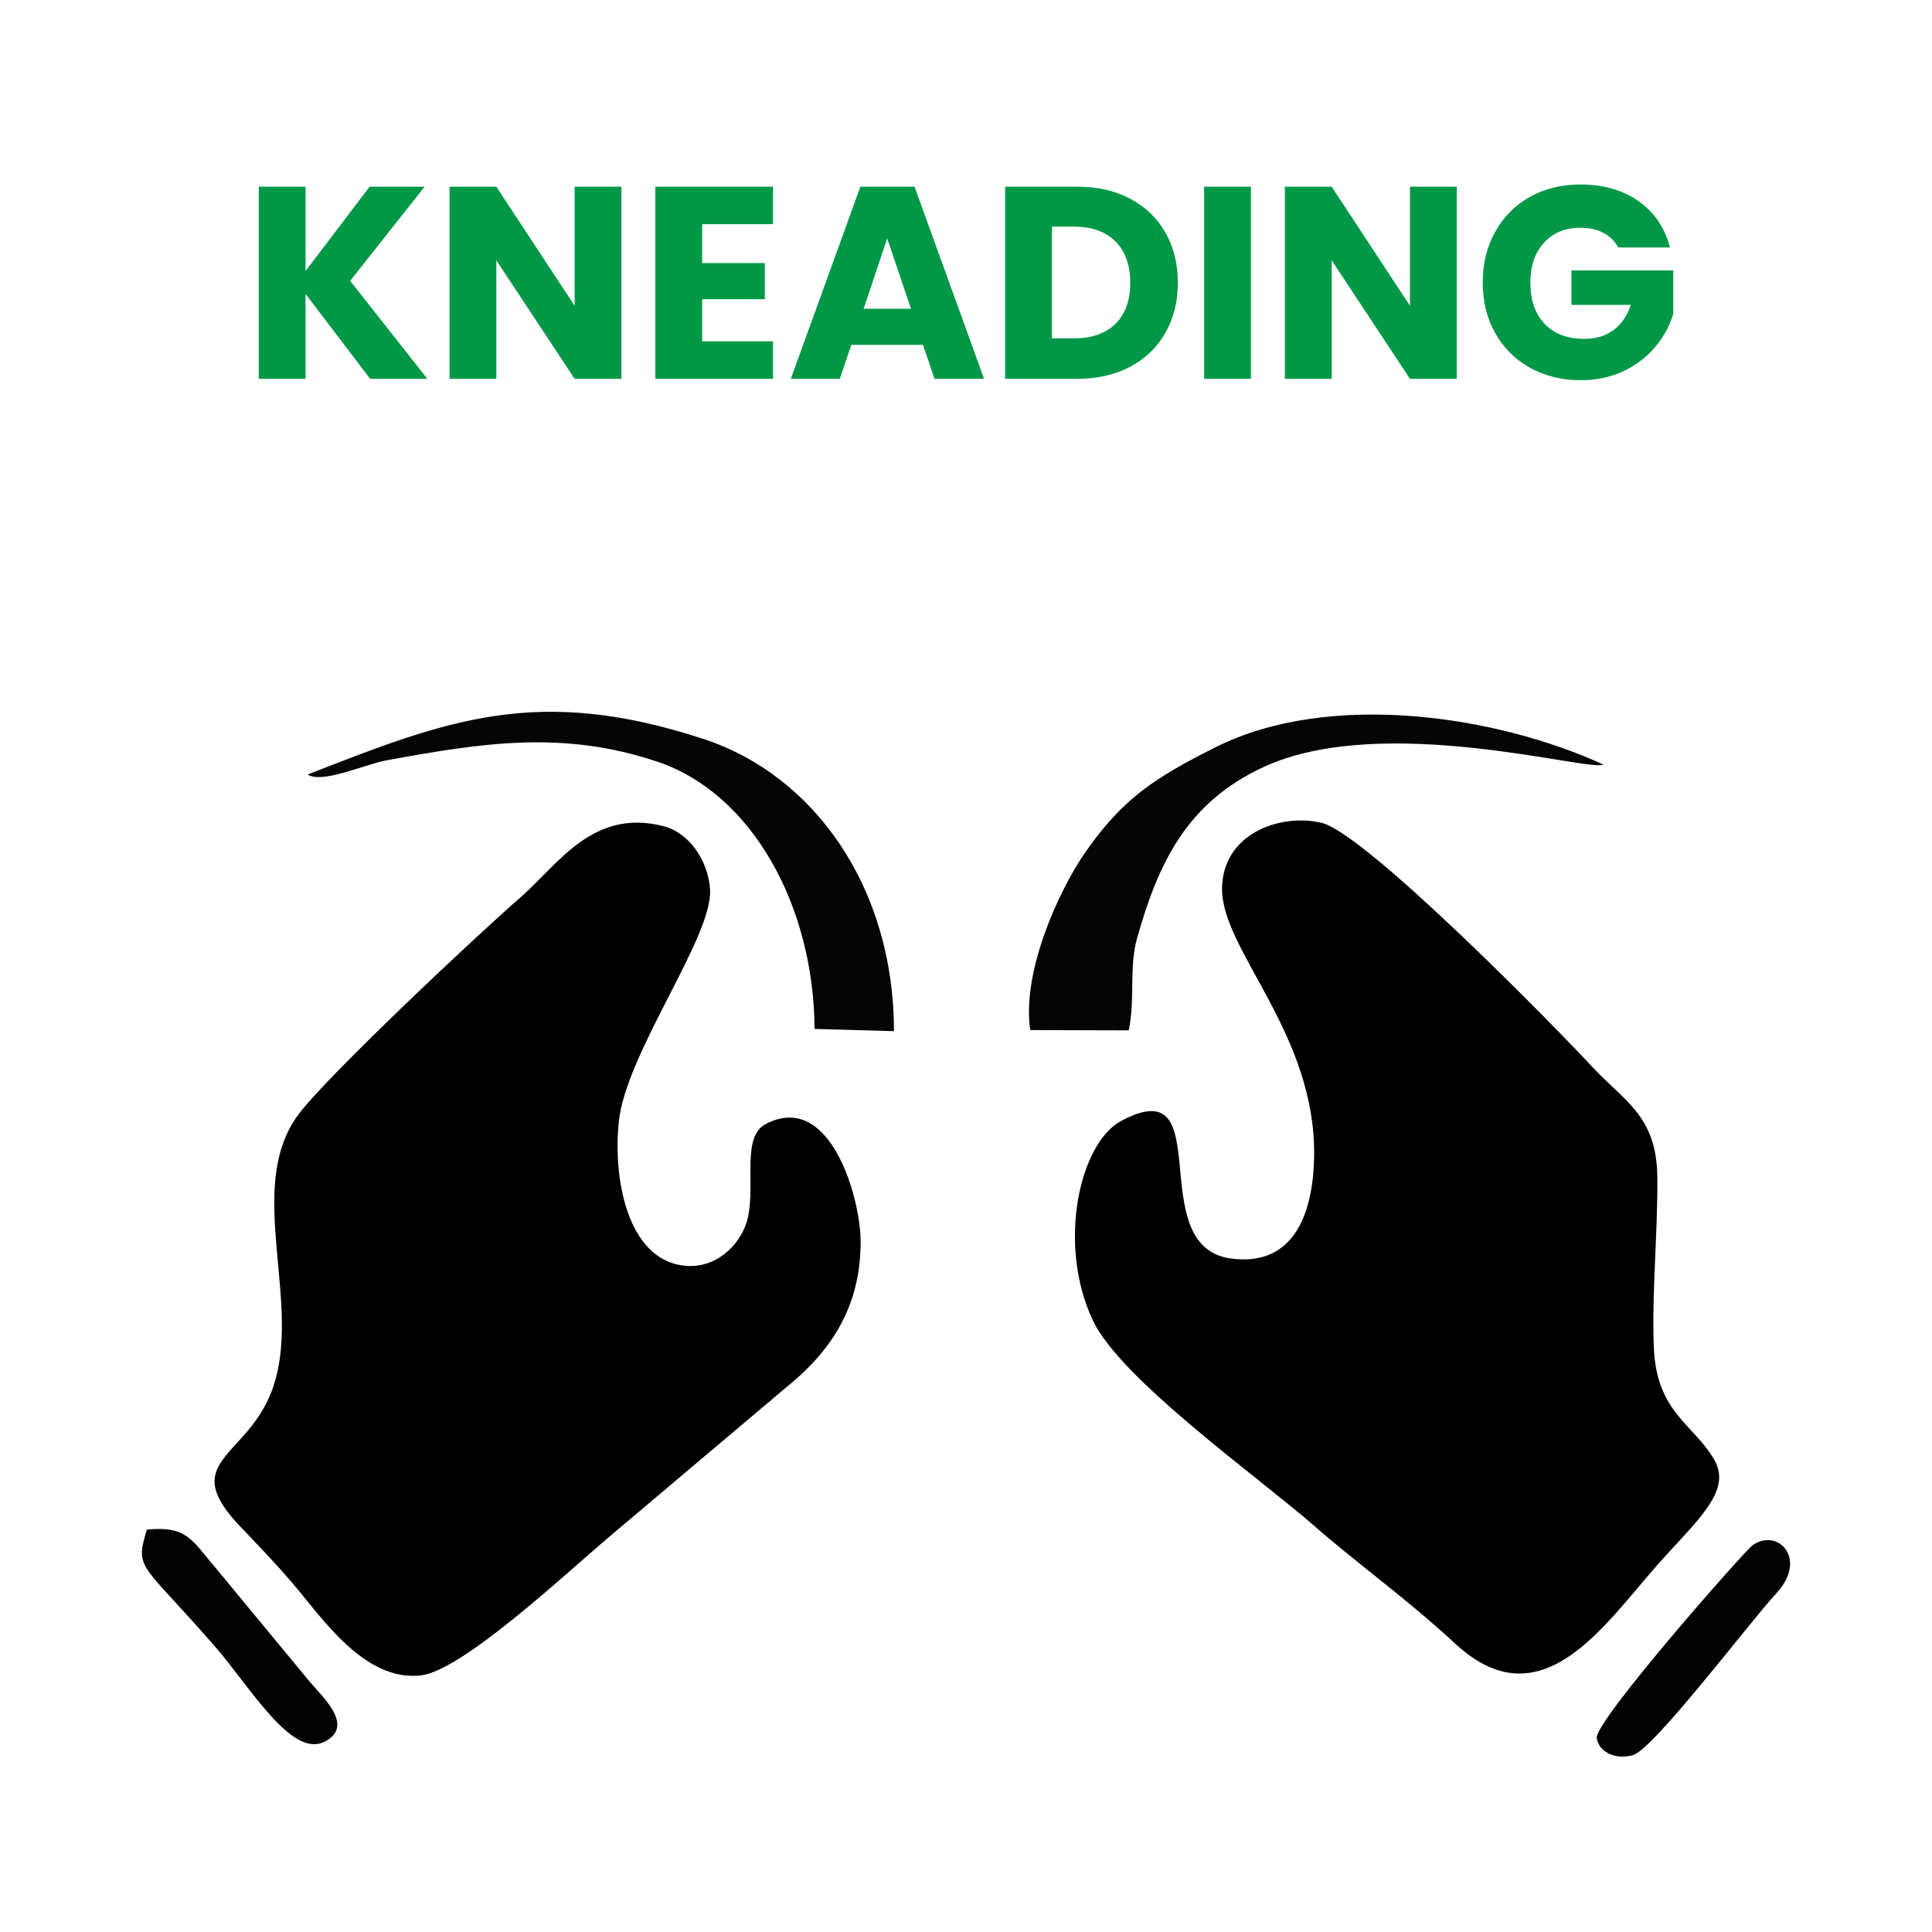 <?xml version="1.0" encoding="UTF-8"?>
<!DOCTYPE svg PUBLIC "-//W3C//DTD SVG 1.1//EN" "http://www.w3.org/Graphics/SVG/1.1/DTD/svg11.dtd">
<!-- Creator: CorelDRAW -->
<svg xmlns="http://www.w3.org/2000/svg" xml:space="preserve" width="1000px" height="1000px" version="1.1" style="shape-rendering:geometricPrecision; text-rendering:geometricPrecision; image-rendering:optimizeQuality; fill-rule:evenodd; clip-rule:evenodd"
viewBox="0 0 1000 1000"
 xmlns:xlink="http://www.w3.org/1999/xlink"
 xmlns:xodm="http://www.corel.com/coreldraw/odm/2003">
 <defs>
  <style type="text/css">
   <![CDATA[
    .fil0 {fill:black}
    .fil2 {fill:#030303}
    .fil1 {fill:#050505}
    .fil3 {fill:#009847;fill-rule:nonzero}
   ]]>
  </style>
 </defs>
 <g id="Layer_x0020_1">
  <g id="_105553222848576">
   <path class="fil0" d="M632.53 460.1c-0.08,32.07 48.91,75.19 47.65,139.04 -0.55,27.93 -9.84,56.66 -42.95,52.28 -46.55,-6.17 -5.44,-98.81 -56.99,-71.19 -21.33,11.44 -33.31,63.55 -14.53,103.3 14.37,30.42 85.62,80.99 114.77,106.45 23.78,20.77 46.59,36.62 72.82,60.85 44.46,41.08 76.89,-9.6 104.94,-41.25 19.67,-22.19 38.34,-37.61 29.22,-53.71 -10.73,-18.94 -30.17,-24.4 -31.46,-58.81 -1.07,-28.37 2.11,-59.19 1.83,-87.78 -0.31,-31.91 -17.26,-39.29 -34.03,-57.45 -16.9,-18.29 -116.82,-120.54 -139.82,-125.95 -21.59,-5.08 -51.38,5.81 -51.45,34.22z"/>
   <path class="fil0" d="M445.47 642.81c0.02,-22.46 -15.59,-78.34 -48.99,-61.1 -12.73,6.57 -5.52,30.16 -9.28,48.1 -2.68,12.82 -14.74,25.76 -30.25,25.47 -30.79,-0.59 -39.89,-42.31 -36.69,-74.39 3.56,-35.78 48.79,-96.06 47.27,-120.41 -0.93,-14.93 -10.71,-29.5 -24.31,-32.91 -36.88,-9.28 -54.45,20.17 -74.28,37.33 -21.49,18.59 -99.52,91.94 -114.4,111.84 -28.6,38.25 2.95,98.77 -13.91,143.29 -13.21,34.89 -48.84,36.08 -16.15,70.23 9.93,10.39 17.6,18.32 27.15,29.46 14.78,17.25 36.79,50.74 66.08,47.48 21.31,-2.36 73.72,-51.43 96.87,-71.12l92.05 -77.73c21.95,-17.63 38.81,-40.29 38.84,-75.54z"/>
   <path class="fil1" d="M533.24 533.17l50.98 0.14c3.47,-16.4 0.04,-32.44 4.32,-47.65 11.06,-39.38 26.01,-70.34 65.35,-88.6 61.78,-28.69 168.99,2.61 176.05,-1.3 -54.88,-25.23 -141.81,-38.75 -201.12,-8.83 -30.92,15.6 -47.62,26.26 -67.08,54.23 -13.47,19.36 -32.98,61.64 -28.5,92.01z"/>
   <path class="fil1" d="M159.24 400.9c7.54,4.92 29.82,-5.35 40.79,-7.35 49.1,-8.96 91.24,-15.8 140.36,0.75 48.72,16.4 80.85,74.41 81.23,138.28l41.09 1.15c0,-74.35 -41.28,-132.49 -98.62,-151.25 -85.65,-28.03 -132.1,-10.12 -204.85,18.42z"/>
   <path class="fil2" d="M76.04 791.72c-6.4,20.96 -3.13,16.4 35.23,60.5 18.02,20.7 39.47,57.56 56.34,49.44 16.39,-7.89 -0.23,-22.91 -7.38,-31.3l-48.93 -59.2c-11.97,-13.88 -14.41,-21.51 -35.26,-19.44z"/>
   <path class="fil2" d="M907.15 799.8c-4.14,2.93 -81.95,91.22 -80.68,99.81 1.05,7.11 9.38,11.4 18.64,8.88 10.8,-2.95 60.52,-68.93 74.26,-83.73 16.72,-18 0.68,-34.13 -12.22,-24.96z"/>
  </g>
  <path class="fil3" d="M191.59 196.08l-33.43 -43.91 0 43.91 -24.23 0 0 -99.45 24.23 0 0 43.64 33.15 -43.64 28.47 0 -38.53 48.74 39.95 50.71 -29.61 0zm130.05 0l-24.22 0 -40.52 -61.34 0 61.34 -24.22 0 0 -99.45 24.22 0 40.52 61.63 0 -61.63 24.22 0 0 99.45zm41.79 -80.04l0 20.12 32.45 0 0 18.7 -32.45 0 0 21.82 36.69 0 0 19.4 -60.91 0 0 -99.45 60.91 0 0 19.41 -36.69 0zm114.33 62.48l-37.12 0 -5.95 17.56 -25.36 0 35.99 -99.45 28.05 0 35.98 99.45 -25.64 0 -5.95 -17.56zm-6.23 -18.7l-12.33 -36.41 -12.18 36.41 24.51 0zm85.99 -63.19c10.48,0 19.64,2.08 27.48,6.24 7.84,4.15 13.91,9.99 18.2,17.49 4.3,7.51 6.45,16.18 6.45,26 0,9.73 -2.15,18.37 -6.45,25.92 -4.29,7.56 -10.38,13.42 -18.27,17.57 -7.89,4.16 -17.02,6.23 -27.41,6.23l-37.26 0 0 -99.45 37.26 0zm-1.56 78.49c9.16,0 16.29,-2.51 21.39,-7.51 5.1,-5.01 7.65,-12.09 7.65,-21.25 0,-9.16 -2.55,-16.29 -7.65,-21.39 -5.1,-5.1 -12.23,-7.65 -21.39,-7.65l-11.48 0 0 57.8 11.48 0zm91.51 -78.49l0 99.45 -24.22 0 0 -99.45 24.22 0zm106.54 99.45l-24.23 0 -40.51 -61.34 0 61.34 -24.23 0 0 -99.45 24.23 0 40.51 61.63 0 -61.63 24.23 0 0 99.45zm83.58 -68c-1.79,-3.3 -4.37,-5.83 -7.72,-7.57 -3.35,-1.75 -7.3,-2.63 -11.83,-2.63 -7.84,0 -14.12,2.58 -18.84,7.73 -4.72,5.14 -7.08,12.01 -7.08,20.61 0,9.16 2.47,16.31 7.43,21.46 4.96,5.15 11.79,7.72 20.47,7.72 5.95,0 10.98,-1.51 15.09,-4.53 4.11,-3.02 7.11,-7.37 9,-13.04l-30.74 0 0 -17.85 52.7 0 0 22.53c-1.8,6.04 -4.84,11.66 -9.14,16.86 -4.3,5.19 -9.75,9.4 -16.36,12.61 -6.62,3.21 -14.08,4.81 -22.39,4.81 -9.82,0 -18.58,-2.15 -26.28,-6.44 -7.69,-4.3 -13.69,-10.27 -17.99,-17.92 -4.3,-7.65 -6.44,-16.39 -6.44,-26.21 0,-9.82 2.14,-18.58 6.44,-26.28 4.3,-7.7 10.27,-13.7 17.92,-17.99 7.65,-4.3 16.39,-6.45 26.21,-6.45 11.9,0 21.93,2.88 30.1,8.64 8.17,5.76 13.58,13.74 16.23,23.94l-26.78 0z"/>
 </g>
</svg>
